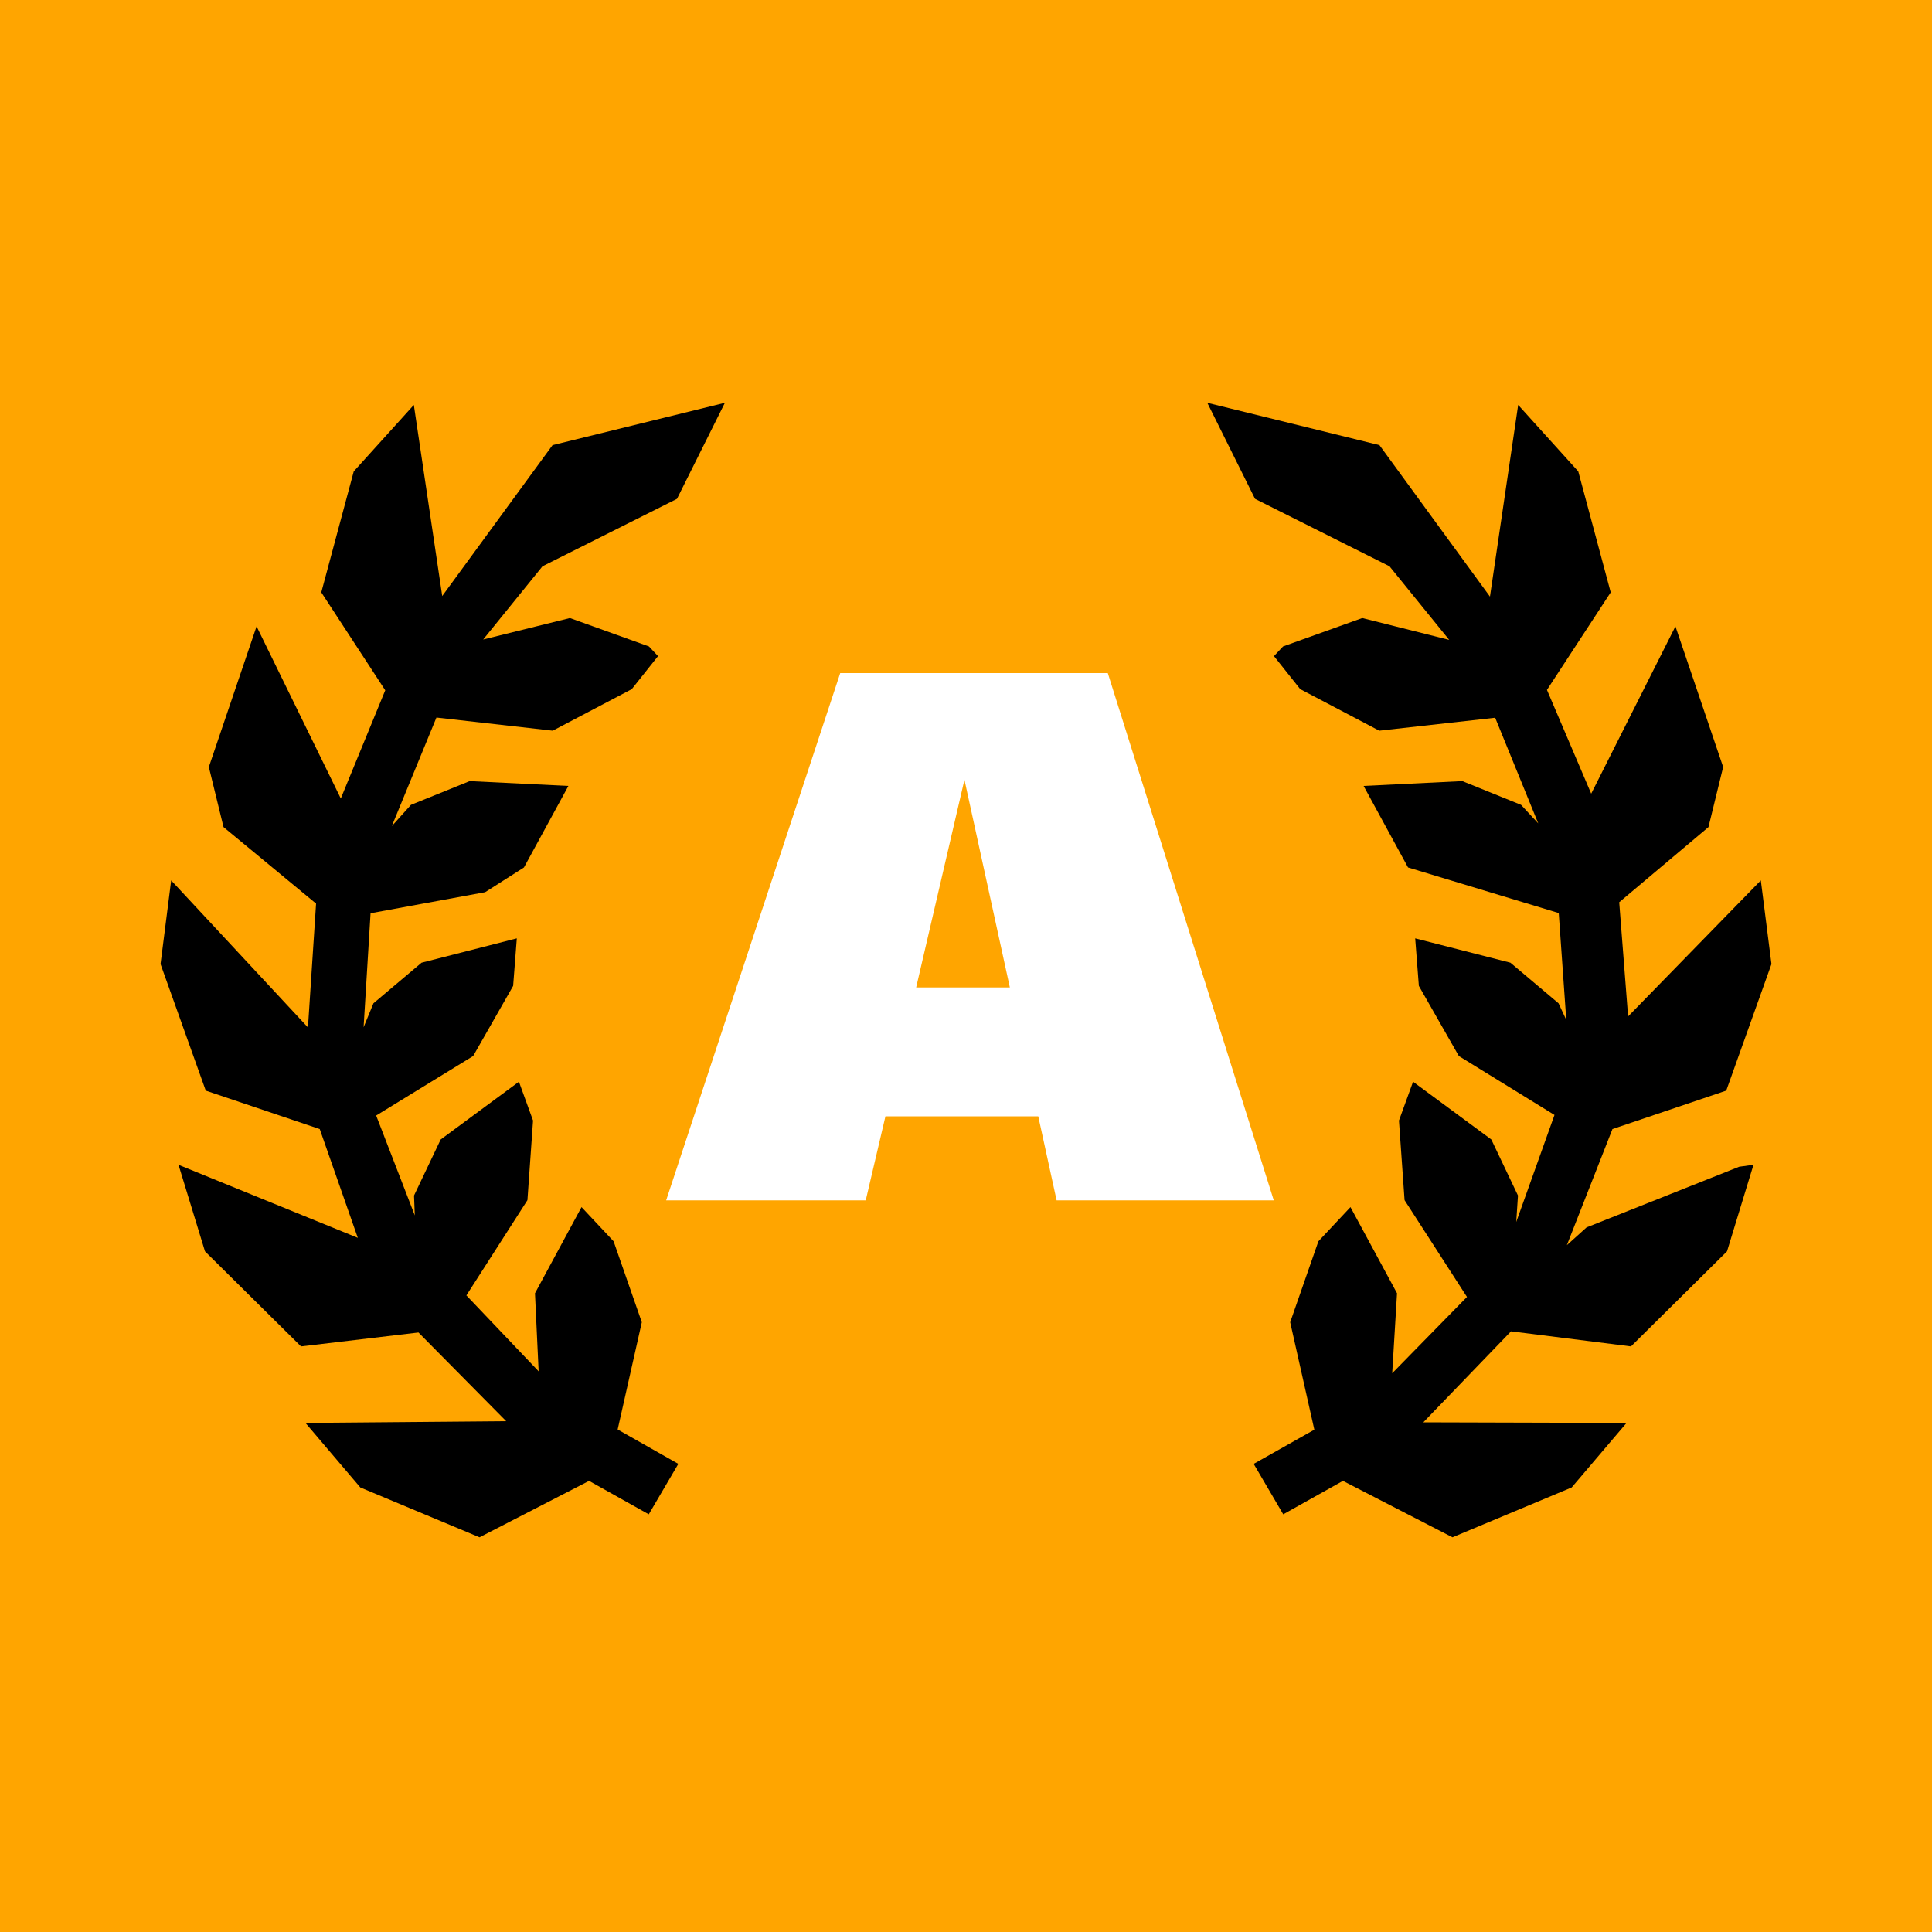 <?xml version="1.0" encoding="UTF-8"?>
<svg xmlns="http://www.w3.org/2000/svg" width="100" height="100" viewBox="0 0 100 100">
  <defs>
    <style>
      .cls-1 {
        fill: orange;
      }

      .cls-2 {
        fill: #fff;
      }
    </style>
  </defs>
  <g id="HG">
    <rect class="cls-1" x="0" y="0" width="100" height="100"></rect>
  </g>
  <g id="Ebene_1" data-name="Ebene 1">
    <g>
      <polygon points="35.11 75.77 31.97 73.99 33.22 68.44 31.76 64.25 30.1 62.48 27.69 66.94 27.88 70.98 24.14 67.05 27.3 62.12 27.59 58 26.86 55.99 22.81 58.98 21.43 61.88 21.47 62.91 19.47 57.74 24.49 54.66 26.56 51.03 26.75 48.57 21.82 49.83 19.33 51.93 18.82 53.17 19.18 47.27 25.11 46.18 27.12 44.9 29.42 40.68 24.31 40.43 21.27 41.66 20.28 42.76 22.59 37.14 28.61 37.82 32.7 35.67 34.06 33.96 33.59 33.46 29.5 31.99 25.01 33.1 28.08 29.31 35.04 25.82 37.52 20.85 28.6 23.04 22.89 30.85 21.42 20.96 18.31 24.4 16.63 30.66 19.94 35.73 17.64 41.33 13.28 32.42 10.81 39.7 11.57 42.81 16.36 46.77 15.94 53.18 8.86 45.57 8.31 49.9 10.65 56.45 16.55 58.44 18.52 64.07 9.24 60.29 10.61 64.77 15.58 69.69 21.66 68.97 26.2 73.56 15.81 73.65 18.65 76.99 24.82 79.57 30.49 76.65 33.58 78.38 35.11 75.77 35.11 75.77"></polygon>
      <polygon points="90.02 60.39 82.12 63.53 81.1 64.45 83.46 58.44 89.35 56.45 91.69 49.9 91.14 45.57 84.27 52.61 83.81 46.7 88.43 42.81 89.19 39.7 86.72 32.42 82.36 41.08 80.07 35.71 83.37 30.66 81.69 24.4 78.58 20.96 77.12 30.88 71.4 23.04 62.49 20.85 64.96 25.82 71.92 29.31 75.01 33.12 70.51 31.99 66.41 33.46 65.94 33.96 67.3 35.67 71.39 37.82 77.39 37.15 79.62 42.62 78.73 41.66 75.69 40.43 70.58 40.68 72.88 44.9 80.68 47.26 81.07 52.79 80.67 51.93 78.18 49.83 73.25 48.57 73.44 51.03 75.51 54.66 80.46 57.71 78.48 63.25 78.57 61.88 77.19 58.98 73.14 55.99 72.41 58 72.7 62.12 75.93 67.13 72.06 71.08 72.31 66.94 69.9 62.48 68.24 64.25 66.78 68.44 68.03 74 64.89 75.77 66.42 78.38 69.51 76.65 75.18 79.57 81.35 76.99 84.19 73.65 73.67 73.62 78.21 68.91 84.42 69.69 89.39 64.77 90.76 60.29 90.02 60.39 90.02 60.39"></polygon>
    </g>
    <path class="cls-2" d="M43.49,34.84h13.85l8.59,27.29h-11.24l-.95-4.35h-7.91l-1.02,4.35h-10.33l9.01-27.29ZM52.27,51.11l-2.35-10.75-2.5,10.75h4.84Z"></path>
  </g>
</svg>
